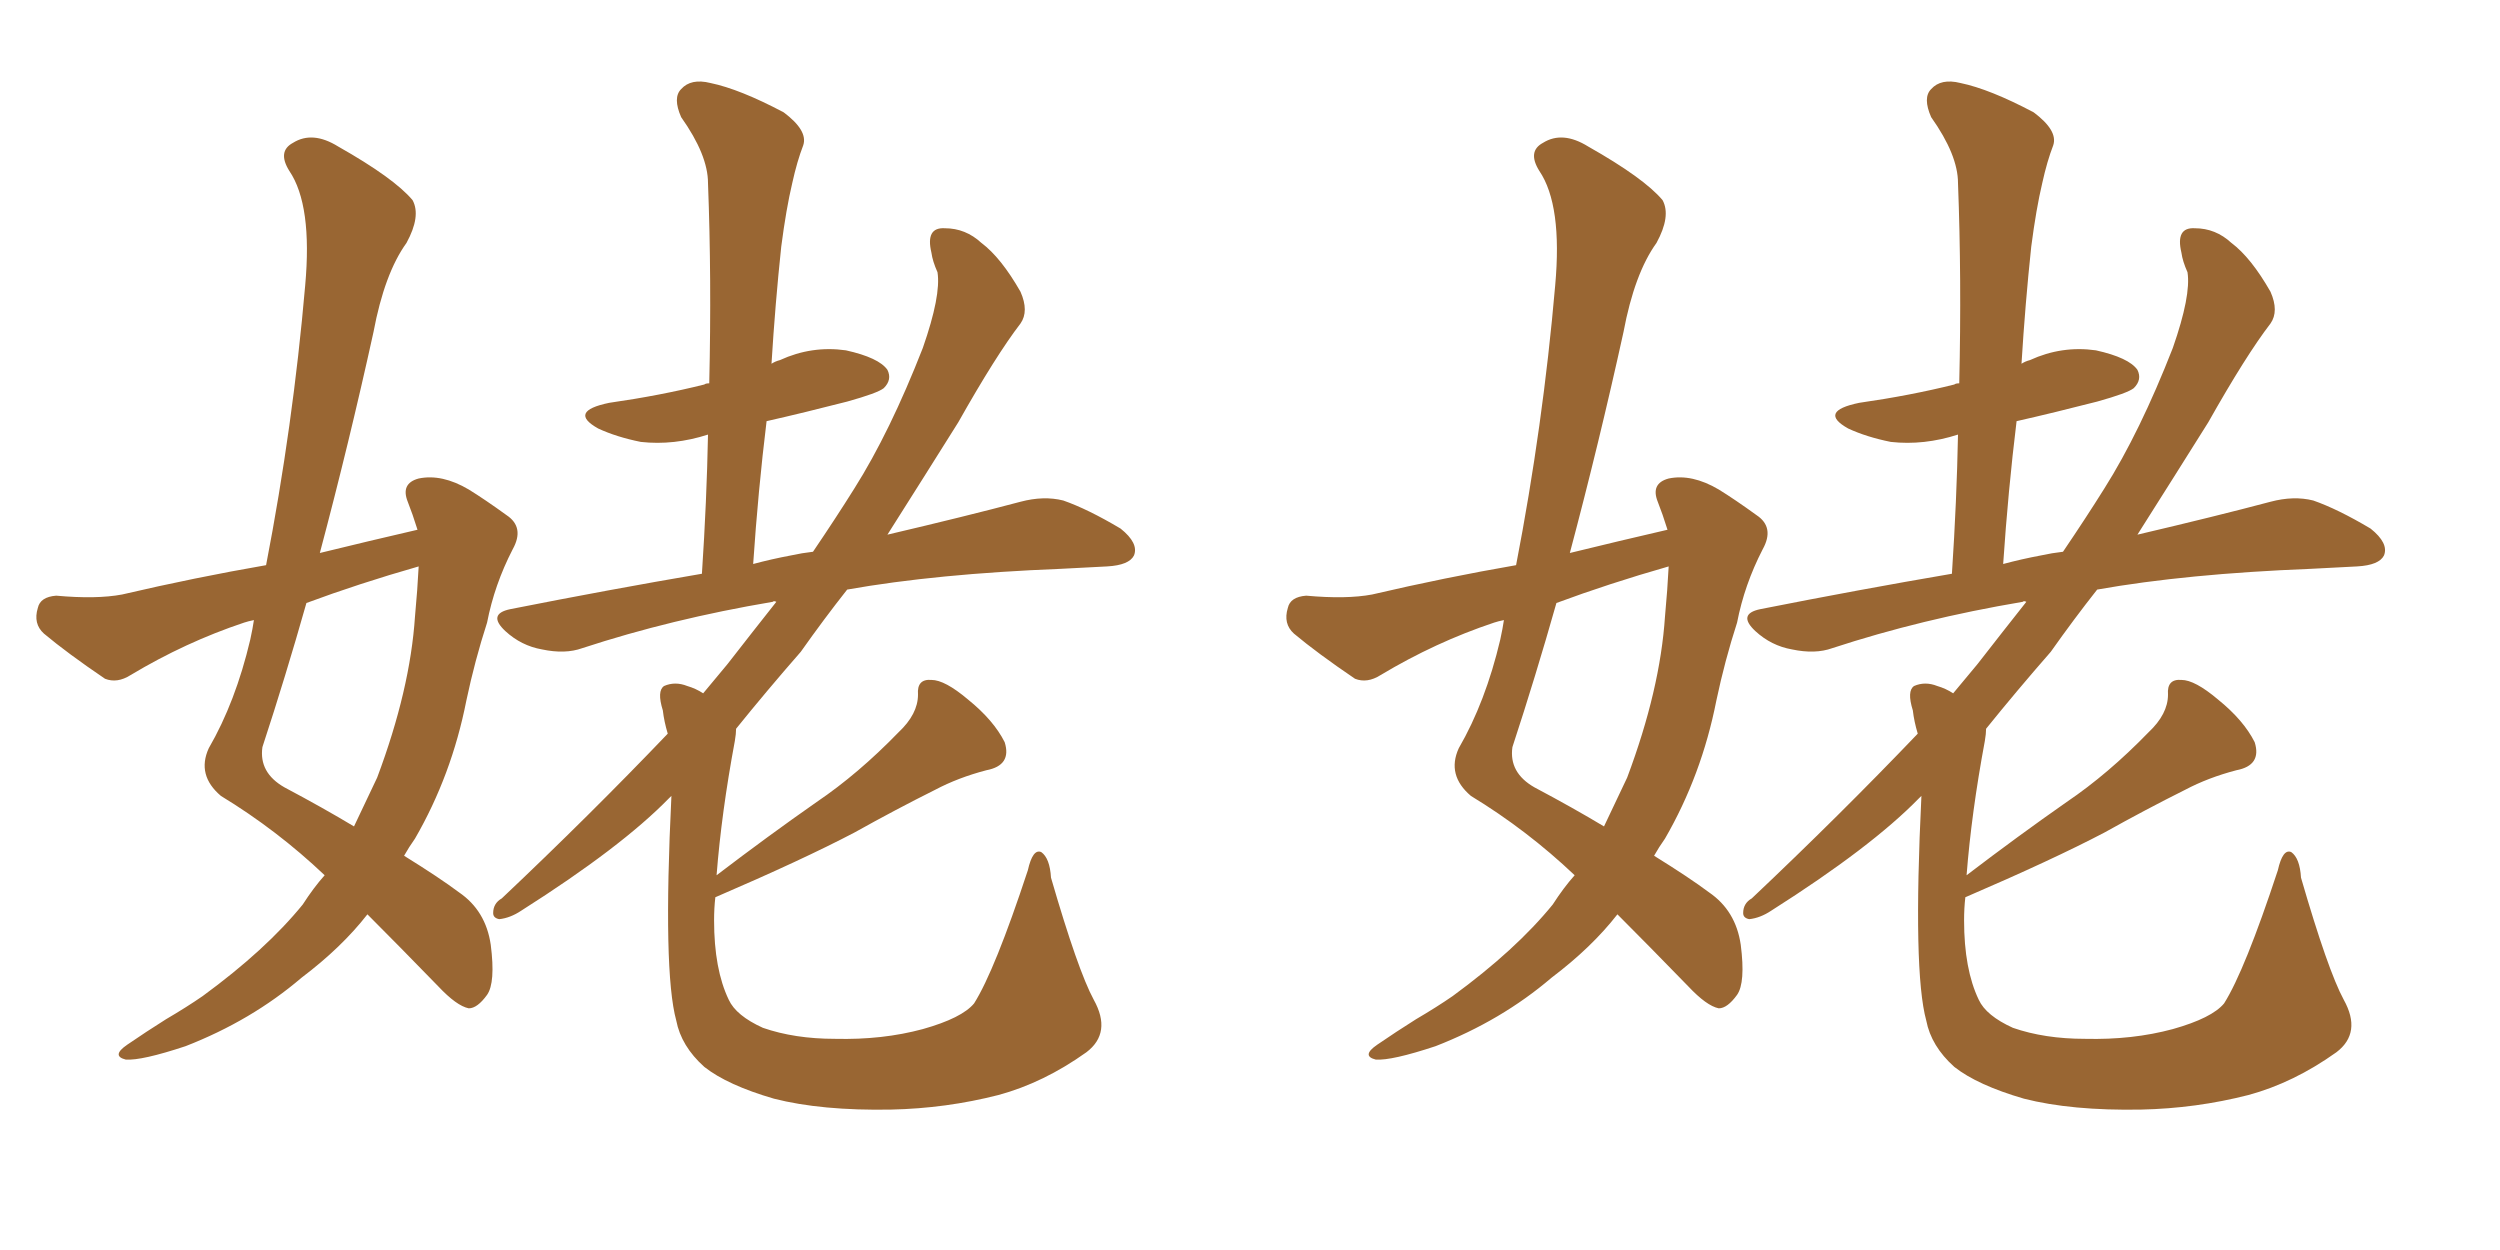 <svg xmlns="http://www.w3.org/2000/svg" xmlns:xlink="http://www.w3.org/1999/xlink" width="300" height="150"><path fill="#996633" padding="10" d="M50.10 63.57L50.10 63.57Q49.51 61.67 48.93 60.21L48.93 60.21Q48.05 58.01 50.24 57.42L50.24 57.42Q53.03 56.84 56.25 58.74L56.25 58.74Q58.15 59.91 60.79 61.82L60.79 61.82Q62.99 63.28 61.52 65.92L61.52 65.92Q59.33 70.17 58.45 74.71L58.45 74.71Q56.98 79.25 55.96 84.08L55.96 84.08Q54.20 93.02 49.80 100.63L49.80 100.63Q49.07 101.66 48.49 102.69L48.49 102.69Q52.73 105.32 55.08 107.08L55.08 107.08Q58.30 109.28 58.89 113.38L58.89 113.38Q59.47 117.92 58.45 119.38L58.45 119.38Q57.28 121.00 56.25 121.00L56.25 121.00Q54.79 120.70 52.59 118.36L52.59 118.36Q47.75 113.38 44.09 109.72L44.09 109.72Q41.02 113.67 36.18 117.33L36.18 117.33Q30.18 122.46 22.27 125.54L22.27 125.54Q16.99 127.29 15.09 127.15L15.09 127.15Q13.33 126.71 15.23 125.39L15.23 125.39Q17.58 123.78 19.92 122.31L19.92 122.31Q22.41 120.85 24.32 119.53L24.32 119.53Q31.93 113.96 36.33 108.54L36.33 108.54Q37.65 106.49 38.96 105.03L38.96 105.03Q33.25 99.61 26.51 95.51L26.51 95.51Q23.58 93.02 25.05 89.79L25.05 89.79Q28.27 84.23 30.03 76.76L30.03 76.76Q30.32 75.44 30.47 74.41L30.47 74.41Q29.74 74.56 29.30 74.71L29.30 74.71Q22.27 77.05 15.67 81.01L15.67 81.01Q14.06 82.03 12.60 81.45L12.60 81.45Q8.06 78.37 5.27 76.03L5.27 76.03Q3.96 74.85 4.54 72.95L4.54 72.95Q4.83 71.63 6.74 71.48L6.74 71.48Q11.57 71.92 14.65 71.34L14.65 71.34Q23.44 69.29 31.93 67.82L31.93 67.82Q35.16 51.12 36.62 34.28L36.62 34.28Q37.50 24.61 34.72 20.51L34.72 20.51Q33.25 18.16 35.16 17.14L35.16 17.14Q37.50 15.67 40.58 17.58L40.58 17.58Q47.31 21.39 49.51 24.02L49.51 24.02Q50.54 25.93 48.78 29.15L48.78 29.15Q46.14 32.81 44.82 39.84L44.82 39.84Q41.89 53.17 38.38 66.36L38.38 66.36Q44.38 64.89 50.10 63.57ZM50.24 67.97L50.24 67.97Q43.07 70.02 36.77 72.36L36.77 72.36Q34.28 81.15 31.49 89.65L31.49 89.65Q31.05 92.72 34.13 94.48L34.13 94.48Q38.82 96.97 42.48 99.17L42.48 99.17Q43.95 96.09 45.26 93.31L45.26 93.31Q49.22 82.76 49.80 73.97L49.80 73.97Q50.10 70.75 50.24 67.97ZM131.25 119.97L131.25 119.97L131.25 119.97Q133.45 123.93 130.37 126.27L130.37 126.27Q125.24 129.93 119.82 131.40L119.82 131.40Q113.53 133.01 106.93 133.15L106.93 133.15Q98.58 133.30 92.87 131.84L92.87 131.84Q87.30 130.22 84.52 128.03L84.52 128.03Q81.74 125.54 81.15 122.46L81.15 122.46Q79.54 116.60 80.57 95.51L80.57 95.51Q80.42 95.65 80.27 95.80L80.27 95.80Q74.56 101.66 62.55 109.28L62.55 109.28Q61.23 110.16 59.91 110.30L59.91 110.30Q59.18 110.16 59.18 109.57L59.18 109.57Q59.18 108.40 60.21 107.81L60.21 107.81Q70.75 97.85 80.13 88.04L80.13 88.04Q79.69 86.57 79.54 85.25L79.54 85.25Q78.81 82.91 79.69 82.32L79.69 82.32Q81.01 81.74 82.47 82.32L82.47 82.32Q83.50 82.62 84.38 83.20L84.38 83.20Q85.84 81.45 87.30 79.69L87.30 79.69Q90.38 75.73 93.16 72.22L93.16 72.22Q92.87 72.07 92.72 72.22L92.72 72.22Q80.57 74.27 69.87 77.78L69.87 77.78Q67.82 78.52 65.04 77.93L65.04 77.93Q62.55 77.49 60.64 75.73L60.64 75.73Q58.45 73.68 61.23 73.10L61.23 73.10Q73.10 70.75 84.23 68.85L84.23 68.85Q84.81 60.06 84.96 52.15L84.96 52.15Q80.86 53.47 76.90 53.03L76.90 53.03Q73.97 52.44 71.78 51.42L71.78 51.42Q68.12 49.37 73.10 48.34L73.10 48.34Q79.25 47.46 84.52 46.14L84.52 46.14Q84.67 46.00 85.11 46.00L85.11 46.00Q85.40 33.40 84.96 21.97L84.96 21.97Q84.96 18.60 81.74 14.06L81.74 14.06Q80.71 11.72 81.74 10.69L81.74 10.69Q82.91 9.38 85.25 9.96L85.25 9.96Q88.77 10.69 94.04 13.48L94.04 13.48Q96.97 15.67 96.39 17.43L96.39 17.43Q95.65 19.34 95.07 21.97L95.07 21.97Q94.34 25.05 93.75 29.59L93.75 29.59Q93.02 36.47 92.58 43.65L92.58 43.65Q93.02 43.36 93.60 43.21L93.60 43.21Q97.41 41.46 101.51 42.04L101.51 42.04Q105.47 42.92 106.49 44.38L106.49 44.38Q107.08 45.56 106.05 46.58L106.05 46.58Q105.32 47.17 101.66 48.19L101.66 48.19Q96.53 49.51 91.99 50.54L91.99 50.54Q90.97 58.89 90.38 67.68L90.38 67.68Q92.58 67.09 94.92 66.65L94.92 66.65Q96.24 66.36 97.56 66.21L97.56 66.21Q100.34 62.11 102.54 58.59L102.54 58.59Q106.79 51.86 110.74 41.75L110.74 41.75Q112.94 35.45 112.50 32.67L112.50 32.67Q111.91 31.35 111.77 30.32L111.77 30.32Q111.04 27.25 113.38 27.39L113.38 27.39Q115.87 27.39 117.77 29.15L117.77 29.15Q120.12 30.91 122.46 35.01L122.46 35.01Q123.49 37.35 122.46 38.82L122.46 38.82Q119.53 42.63 114.99 50.68L114.99 50.68Q111.04 56.98 106.49 64.16L106.49 64.16Q115.87 61.96 122.46 60.21L122.46 60.21Q125.24 59.47 127.59 60.06L127.59 60.06Q130.52 61.08 134.47 63.43L134.47 63.43Q136.67 65.19 136.08 66.65L136.08 66.65Q135.50 67.82 132.86 67.97L132.86 67.97Q130.08 68.12 127.29 68.26L127.29 68.26Q112.35 68.85 101.66 70.75L101.66 70.75Q98.88 74.27 96.09 78.22L96.09 78.22Q91.99 82.91 88.33 87.45L88.33 87.45Q88.33 88.04 88.18 88.92L88.18 88.92Q86.57 97.56 85.99 105.03L85.99 105.03Q92.14 100.34 98.00 96.24L98.00 96.24Q102.98 92.87 107.81 87.89L107.81 87.89Q110.16 85.69 110.16 83.35L110.16 83.35Q110.01 81.45 111.77 81.59L111.77 81.59Q113.38 81.59 116.16 83.94L116.16 83.94Q119.24 86.43 120.56 89.06L120.56 89.06Q121.44 91.85 118.36 92.43L118.36 92.43Q114.99 93.31 112.21 94.78L112.21 94.78Q107.52 97.12 102.54 99.90L102.54 99.90Q96.39 103.13 85.84 107.67L85.84 107.67Q85.69 108.98 85.69 110.45L85.69 110.45Q85.69 116.31 87.45 119.97L87.45 119.97Q88.33 121.88 91.55 123.34L91.55 123.34Q95.36 124.66 100.20 124.66L100.20 124.66Q105.91 124.80 110.74 123.49L110.74 123.49Q115.43 122.17 116.89 120.41L116.89 120.41Q119.38 116.46 123.34 104.44L123.34 104.44Q123.93 101.81 124.95 102.25L124.95 102.25Q125.98 102.98 126.12 105.32L126.12 105.32Q129.35 116.46 131.25 119.97ZM200.10 63.57L200.10 63.57Q199.51 61.67 198.93 60.21L198.93 60.21Q198.05 58.01 200.24 57.42L200.24 57.42Q203.03 56.84 206.25 58.74L206.25 58.74Q208.15 59.91 210.79 61.82L210.79 61.82Q212.99 63.28 211.52 65.92L211.52 65.92Q209.33 70.17 208.45 74.71L208.45 74.71Q206.98 79.25 205.96 84.08L205.96 84.08Q204.20 93.02 199.80 100.63L199.80 100.63Q199.07 101.66 198.49 102.69L198.49 102.69Q202.73 105.32 205.08 107.08L205.08 107.08Q208.30 109.28 208.89 113.38L208.89 113.38Q209.47 117.92 208.45 119.38L208.45 119.38Q207.28 121.00 206.25 121.00L206.25 121.00Q204.79 120.70 202.59 118.36L202.59 118.36Q197.75 113.38 194.09 109.72L194.09 109.72Q191.02 113.67 186.18 117.33L186.18 117.33Q180.18 122.46 172.27 125.54L172.27 125.54Q166.99 127.29 165.09 127.15L165.09 127.15Q163.33 126.71 165.23 125.39L165.23 125.39Q167.58 123.78 169.92 122.31L169.92 122.31Q172.41 120.85 174.32 119.53L174.32 119.53Q181.93 113.96 186.33 108.54L186.33 108.54Q187.65 106.49 188.96 105.03L188.96 105.03Q183.25 99.61 176.51 95.51L176.51 95.51Q173.58 93.02 175.05 89.79L175.05 89.79Q178.27 84.23 180.03 76.76L180.03 76.76Q180.32 75.44 180.47 74.41L180.47 74.41Q179.74 74.56 179.30 74.71L179.30 74.71Q172.27 77.05 165.67 81.01L165.67 81.01Q164.06 82.03 162.60 81.45L162.60 81.45Q158.06 78.37 155.27 76.03L155.27 76.03Q153.96 74.85 154.54 72.95L154.54 72.95Q154.83 71.63 156.74 71.48L156.74 71.48Q161.57 71.92 164.65 71.34L164.65 71.34Q173.44 69.29 181.93 67.82L181.93 67.82Q185.16 51.12 186.62 34.28L186.62 34.28Q187.50 24.61 184.72 20.51L184.72 20.51Q183.25 18.16 185.16 17.14L185.16 17.14Q187.50 15.67 190.58 17.58L190.58 17.58Q197.31 21.39 199.51 24.02L199.51 24.02Q200.54 25.93 198.78 29.15L198.78 29.15Q196.14 32.81 194.82 39.84L194.82 39.84Q191.89 53.17 188.38 66.36L188.38 66.36Q194.38 64.89 200.10 63.57ZM200.24 67.97L200.24 67.97Q193.07 70.02 186.77 72.36L186.77 72.36Q184.28 81.15 181.49 89.65L181.49 89.65Q181.05 92.72 184.13 94.48L184.13 94.48Q188.82 96.97 192.48 99.17L192.48 99.17Q193.95 96.09 195.26 93.31L195.26 93.31Q199.22 82.76 199.80 73.97L199.80 73.97Q200.10 70.75 200.24 67.97ZM281.25 119.97L281.25 119.97L281.25 119.97Q283.45 123.93 280.37 126.27L280.37 126.27Q275.24 129.93 269.82 131.40L269.82 131.40Q263.53 133.01 256.93 133.15L256.93 133.15Q248.58 133.30 242.87 131.84L242.87 131.84Q237.30 130.22 234.52 128.03L234.52 128.03Q231.74 125.54 231.15 122.46L231.15 122.46Q229.54 116.60 230.57 95.51L230.57 95.51Q230.42 95.65 230.27 95.80L230.27 95.80Q224.56 101.66 212.55 109.28L212.55 109.28Q211.23 110.16 209.91 110.30L209.91 110.30Q209.18 110.16 209.18 109.57L209.18 109.57Q209.18 108.40 210.21 107.81L210.21 107.81Q220.75 97.85 230.13 88.04L230.13 88.04Q229.69 86.57 229.54 85.25L229.54 85.25Q228.81 82.91 229.69 82.32L229.69 82.32Q231.01 81.74 232.47 82.32L232.47 82.32Q233.50 82.62 234.38 83.20L234.38 83.20Q235.84 81.45 237.30 79.69L237.30 79.69Q240.38 75.73 243.16 72.22L243.16 72.22Q242.87 72.07 242.72 72.22L242.72 72.22Q230.57 74.27 219.87 77.78L219.87 77.78Q217.82 78.52 215.04 77.93L215.04 77.93Q212.55 77.49 210.64 75.73L210.64 75.73Q208.45 73.68 211.23 73.10L211.23 73.10Q223.10 70.75 234.23 68.85L234.23 68.85Q234.81 60.06 234.96 52.15L234.96 52.15Q230.86 53.47 226.90 53.03L226.90 53.03Q223.97 52.44 221.78 51.42L221.78 51.42Q218.12 49.37 223.10 48.34L223.10 48.34Q229.25 47.46 234.52 46.14L234.52 46.14Q234.67 46.00 235.11 46.00L235.11 46.00Q235.40 33.40 234.96 21.97L234.96 21.97Q234.96 18.60 231.74 14.06L231.74 14.06Q230.71 11.72 231.74 10.69L231.74 10.69Q232.91 9.38 235.25 9.96L235.25 9.96Q238.77 10.69 244.04 13.48L244.04 13.48Q246.97 15.67 246.39 17.43L246.39 17.43Q245.65 19.34 245.07 21.97L245.07 21.97Q244.34 25.05 243.75 29.59L243.75 29.59Q243.02 36.47 242.58 43.65L242.58 43.65Q243.02 43.36 243.60 43.21L243.60 43.21Q247.41 41.46 251.51 42.04L251.51 42.04Q255.47 42.92 256.49 44.38L256.49 44.38Q257.08 45.56 256.05 46.58L256.05 46.58Q255.32 47.17 251.66 48.19L251.66 48.19Q246.53 49.51 241.99 50.54L241.99 50.54Q240.97 58.89 240.38 67.68L240.38 67.68Q242.58 67.09 244.92 66.65L244.92 66.65Q246.24 66.36 247.56 66.21L247.56 66.21Q250.34 62.11 252.54 58.59L252.54 58.59Q256.79 51.86 260.74 41.75L260.74 41.75Q262.94 35.45 262.50 32.67L262.50 32.67Q261.91 31.35 261.77 30.32L261.77 30.32Q261.04 27.25 263.38 27.39L263.38 27.39Q265.87 27.39 267.77 29.15L267.77 29.15Q270.12 30.91 272.46 35.01L272.46 35.01Q273.49 37.35 272.46 38.82L272.46 38.82Q269.53 42.63 264.99 50.68L264.99 50.68Q261.04 56.98 256.49 64.16L256.49 64.16Q265.87 61.96 272.46 60.21L272.46 60.21Q275.24 59.47 277.59 60.06L277.59 60.06Q280.52 61.08 284.47 63.43L284.47 63.43Q286.67 65.19 286.08 66.65L286.08 66.65Q285.50 67.82 282.86 67.97L282.86 67.97Q280.08 68.12 277.29 68.26L277.29 68.26Q262.35 68.85 251.66 70.75L251.66 70.75Q248.88 74.27 246.09 78.22L246.09 78.22Q241.99 82.91 238.33 87.45L238.33 87.45Q238.33 88.04 238.18 88.92L238.18 88.92Q236.57 97.56 235.99 105.03L235.99 105.03Q242.14 100.34 248.00 96.24L248.00 96.24Q252.98 92.87 257.81 87.89L257.81 87.89Q260.16 85.69 260.16 83.35L260.16 83.35Q260.01 81.45 261.77 81.59L261.77 81.59Q263.38 81.59 266.16 83.94L266.16 83.94Q269.24 86.43 270.56 89.06L270.56 89.06Q271.44 91.85 268.36 92.43L268.36 92.43Q264.99 93.31 262.21 94.78L262.21 94.78Q257.52 97.12 252.54 99.90L252.54 99.90Q246.39 103.13 235.84 107.67L235.84 107.67Q235.69 108.98 235.69 110.45L235.69 110.45Q235.69 116.31 237.45 119.97L237.45 119.97Q238.33 121.88 241.55 123.34L241.55 123.34Q245.36 124.66 250.20 124.66L250.20 124.66Q255.91 124.80 260.74 123.49L260.74 123.49Q265.43 122.17 266.89 120.41L266.89 120.41Q269.38 116.46 273.34 104.44L273.34 104.44Q273.93 101.81 274.95 102.25L274.95 102.25Q275.98 102.98 276.12 105.32L276.12 105.32Q279.35 116.46 281.25 119.97Z"/></svg>